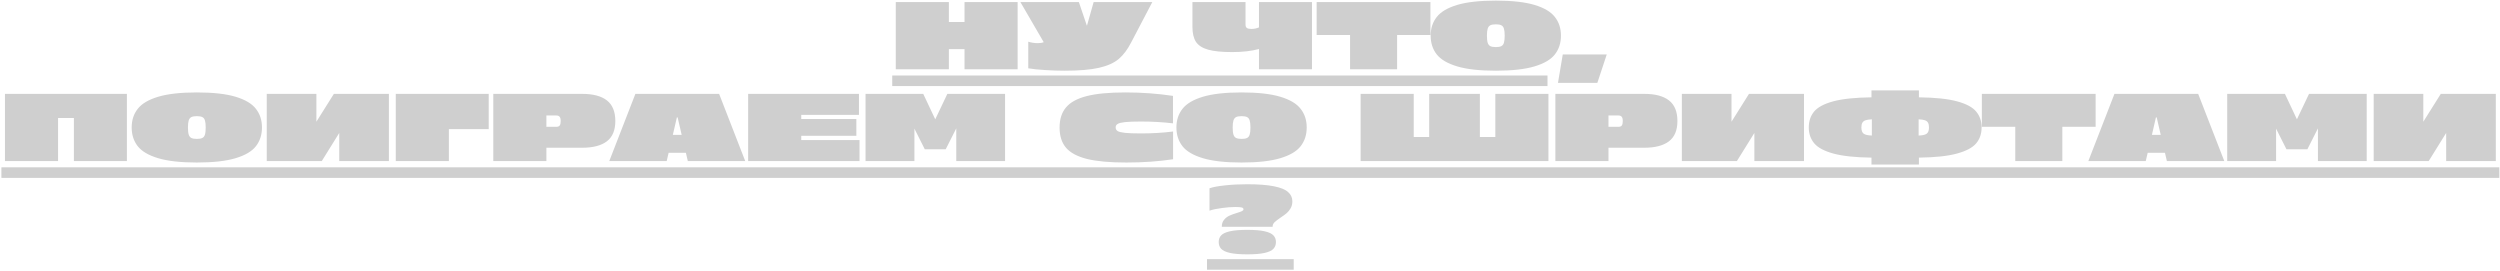<?xml version="1.0" encoding="UTF-8"?> <svg xmlns="http://www.w3.org/2000/svg" width="1552" height="168" viewBox="0 0 1552 168" fill="none"><path d="M598.78 30.483H589.064V43H556.101V1.275H589.064V13.673H598.78V1.275H631.742V43H598.78V30.483ZM660.936 43.894C656.843 43.894 652.75 43.755 648.657 43.477C644.564 43.238 641.127 42.881 638.345 42.404V25.893C640.253 26.489 642.239 26.787 644.306 26.787C645.736 26.787 646.948 26.588 647.942 26.191L633.457 1.275H669.758L674.705 15.879L674.825 15.819L678.937 1.275H715.357L702.244 26.31C700.018 30.681 697.435 34.119 694.495 36.622C691.554 39.086 687.461 40.914 682.216 42.106C676.97 43.298 669.877 43.894 660.936 43.894ZM764.882 32.33C758.524 32.33 753.577 31.834 750.04 30.84C746.503 29.847 743.98 28.237 742.47 26.012C741 23.747 740.265 20.647 740.265 16.713V1.275H773.227V15.342C773.227 16.256 773.505 16.932 774.062 17.369C774.618 17.766 775.572 17.965 776.923 17.965C778.512 17.965 780.062 17.647 781.572 17.011V1.275H814.475V43H781.572V30.423C776.923 31.695 771.36 32.33 764.882 32.33ZM838.114 21.72H817.37V1.275H888.005V21.72H867.321V43H838.114V21.72ZM928.628 43.894C918.574 43.894 910.567 43 904.606 41.212C898.646 39.424 894.414 36.94 891.91 33.761C889.407 30.542 888.155 26.668 888.155 22.138C888.155 17.608 889.407 13.753 891.91 10.574C894.414 7.355 898.646 4.852 904.606 3.063C910.567 1.275 918.574 0.381 928.628 0.381C938.682 0.381 946.689 1.275 952.65 3.063C958.61 4.852 962.822 7.355 965.286 10.574C967.79 13.753 969.041 17.608 969.041 22.138C969.041 26.668 967.79 30.542 965.286 33.761C962.822 36.94 958.61 39.424 952.65 41.212C946.689 43 938.682 43.894 928.628 43.894ZM923.085 22.138C923.085 24.085 923.243 25.555 923.561 26.549C923.879 27.542 924.416 28.237 925.171 28.635C925.966 29.032 927.118 29.231 928.628 29.231C930.138 29.231 931.271 29.032 932.026 28.635C932.82 28.237 933.357 27.542 933.635 26.549C933.953 25.555 934.112 24.085 934.112 22.138C934.112 20.23 933.953 18.78 933.635 17.786C933.357 16.793 932.82 16.097 932.026 15.7C931.271 15.303 930.138 15.104 928.628 15.104C927.118 15.104 925.966 15.303 925.171 15.7C924.416 16.097 923.879 16.793 923.561 17.786C923.243 18.78 923.085 20.23 923.085 22.138ZM970.166 33.821H997.466L991.625 51.464H967.186L970.166 33.821ZM3.078 58.275H78.779V100H45.876V73.237H36.041V100H3.078V58.275ZM122.217 100.894C112.164 100.894 104.157 100 98.196 98.212C92.235 96.424 88.003 93.94 85.5 90.761C82.996 87.542 81.744 83.668 81.744 79.138C81.744 74.608 82.996 70.753 85.5 67.574C88.003 64.355 92.235 61.852 98.196 60.063C104.157 58.275 112.164 57.381 122.217 57.381C132.271 57.381 140.278 58.275 146.239 60.063C152.2 61.852 156.412 64.355 158.876 67.574C161.379 70.753 162.631 74.608 162.631 79.138C162.631 83.668 161.379 87.542 158.876 90.761C156.412 93.94 152.2 96.424 146.239 98.212C140.278 100 132.271 100.894 122.217 100.894ZM116.674 79.138C116.674 81.085 116.833 82.555 117.151 83.549C117.469 84.542 118.005 85.237 118.76 85.635C119.555 86.032 120.707 86.231 122.217 86.231C123.727 86.231 124.86 86.032 125.615 85.635C126.41 85.237 126.946 84.542 127.224 83.549C127.542 82.555 127.701 81.085 127.701 79.138C127.701 77.23 127.542 75.78 127.224 74.786C126.946 73.793 126.41 73.097 125.615 72.7C124.86 72.303 123.727 72.104 122.217 72.104C120.707 72.104 119.555 72.303 118.76 72.7C118.005 73.097 117.469 73.793 117.151 74.786C116.833 75.78 116.674 77.23 116.674 79.138ZM210.603 100V82.535L199.755 100H165.6V58.275H196.417V75.561L207.265 58.275H241.42V100H210.603ZM245.697 58.275H303.396V80.151H278.66V100H245.697V58.275ZM306.235 58.275H361.372C368.167 58.275 373.293 59.626 376.75 62.328C380.247 65.031 381.996 69.302 381.996 75.144C381.996 80.866 380.247 85.058 376.75 87.721C373.253 90.383 368.147 91.715 361.431 91.715H339.198V100H306.235V58.275ZM345.456 78.72C346.41 78.72 347.086 78.442 347.483 77.886C347.881 77.329 348.079 76.415 348.079 75.144C348.079 73.912 347.861 73.038 347.424 72.521C347.026 71.965 346.331 71.687 345.337 71.687H339.198V78.72H345.456ZM394.451 58.275H446.428L462.641 100H426.996L425.804 94.874H415.075L413.882 100H378.238L394.451 58.275ZM423.181 83.727L420.678 72.879H420.201L417.697 83.727H423.181ZM464.45 58.275H533.236V71.329H497.412V73.892H531.627V84.323H497.412V86.946H533.594V100H464.45V58.275ZM537.328 58.275H573.152L580.603 74.071L588.113 58.275H623.937V100H593.657V79.674L587.1 92.668H574.106L567.668 79.853V100H537.328V58.275ZM699.216 100.894C689.003 100.894 680.877 100.159 674.837 98.689C668.836 97.179 664.485 94.854 661.783 91.715C659.121 88.575 657.789 84.403 657.789 79.197C657.789 73.992 659.121 69.819 661.783 66.68C664.445 63.501 668.737 61.156 674.658 59.646C680.579 58.136 688.546 57.381 698.56 57.381C708.813 57.381 718.688 58.096 728.185 59.527V76.575C721.867 75.82 715.23 75.442 708.276 75.442C703.945 75.442 700.667 75.561 698.441 75.8C696.216 76.038 694.686 76.415 693.851 76.932C693.017 77.409 692.6 78.124 692.6 79.078C692.6 80.071 692.997 80.826 693.792 81.343C694.626 81.86 696.156 82.237 698.382 82.476C700.607 82.714 703.905 82.833 708.276 82.833C715.35 82.833 722.006 82.436 728.245 81.641V98.868C719.224 100.219 709.548 100.894 699.216 100.894ZM770.792 100.894C760.738 100.894 752.731 100 746.77 98.212C740.81 96.424 736.578 93.94 734.074 90.761C731.571 87.542 730.319 83.668 730.319 79.138C730.319 74.608 731.571 70.753 734.074 67.574C736.578 64.355 740.81 61.852 746.77 60.063C752.731 58.275 760.738 57.381 770.792 57.381C780.846 57.381 788.853 58.275 794.813 60.063C800.774 61.852 804.986 64.355 807.45 67.574C809.954 70.753 811.205 74.608 811.205 79.138C811.205 83.668 809.954 87.542 807.45 90.761C804.986 93.94 800.774 96.424 794.813 98.212C788.853 100 780.846 100.894 770.792 100.894ZM765.248 79.138C765.248 81.085 765.407 82.555 765.725 83.549C766.043 84.542 766.58 85.237 767.335 85.635C768.129 86.032 769.282 86.231 770.792 86.231C772.302 86.231 773.434 86.032 774.189 85.635C774.984 85.237 775.521 84.542 775.799 83.549C776.117 82.555 776.276 81.085 776.276 79.138C776.276 77.23 776.117 75.78 775.799 74.786C775.521 73.793 774.984 73.097 774.189 72.7C773.434 72.303 772.302 72.104 770.792 72.104C769.282 72.104 768.129 72.303 767.335 72.7C766.58 73.097 766.043 73.793 765.725 74.786C765.407 75.78 765.248 77.23 765.248 79.138ZM844.676 58.275H877.639V85.039H887.236V58.275H918.708V85.039H928.305V58.275H961.268V100H844.676V58.275ZM965.578 58.275H1020.71C1027.51 58.275 1032.64 59.626 1036.09 62.328C1039.59 65.031 1041.34 69.302 1041.34 75.144C1041.34 80.866 1039.59 85.058 1036.09 87.721C1032.6 90.383 1027.49 91.715 1020.77 91.715H998.541V100H965.578V58.275ZM1004.8 78.72C1005.75 78.72 1006.43 78.442 1006.83 77.886C1007.22 77.329 1007.42 76.415 1007.42 75.144C1007.42 73.912 1007.2 73.038 1006.77 72.521C1006.37 71.965 1005.67 71.687 1004.68 71.687H998.541V78.72H1004.8ZM1089.11 100V82.535L1078.26 100H1044.1V58.275H1074.92V75.561L1085.77 58.275H1119.92V100H1089.11ZM1161.81 97.854C1151.84 97.735 1143.99 96.9 1138.26 95.351C1132.54 93.801 1128.55 91.675 1126.28 88.973C1124.02 86.27 1122.89 82.992 1122.89 79.138C1122.89 75.243 1123.98 71.965 1126.16 69.302C1128.39 66.6 1132.34 64.474 1138.03 62.925C1143.75 61.375 1151.68 60.54 1161.81 60.421V56.129H1191.26V60.421C1201.39 60.54 1209.3 61.375 1214.98 62.925C1220.7 64.474 1224.65 66.6 1226.84 69.302C1229.07 71.965 1230.18 75.243 1230.18 79.138C1230.18 83.032 1229.05 86.33 1226.78 89.032C1224.52 91.695 1220.52 93.801 1214.8 95.351C1209.12 96.9 1201.27 97.735 1191.26 97.854V102.146H1161.81V97.854ZM1155.55 79.138C1155.55 80.966 1156.01 82.237 1156.92 82.952C1157.84 83.668 1159.54 84.065 1162.05 84.145V74.071C1160.34 74.15 1159.03 74.349 1158.11 74.667C1157.2 74.985 1156.54 75.502 1156.15 76.217C1155.75 76.892 1155.55 77.866 1155.55 79.138ZM1191.08 84.145C1193.58 84.065 1195.27 83.668 1196.14 82.952C1197.06 82.237 1197.51 80.966 1197.51 79.138C1197.51 77.866 1197.32 76.892 1196.92 76.217C1196.56 75.502 1195.92 74.985 1195.01 74.667C1194.1 74.349 1192.79 74.15 1191.08 74.071V84.145ZM1251.08 78.72H1230.34V58.275H1300.97V78.72H1280.29V100H1251.08V78.72ZM1312.65 58.275H1364.63L1380.84 100H1345.2L1344.01 94.874H1333.28L1332.08 100H1296.44L1312.65 58.275ZM1341.38 83.727L1338.88 72.879H1338.4L1335.9 83.727H1341.38ZM1382.65 58.275H1418.48L1425.93 74.071L1433.44 58.275H1469.26V100H1438.98V79.674L1432.42 92.668H1419.43L1412.99 79.853V100H1382.65V58.275ZM1518.58 100V82.535L1507.73 100H1473.58V58.275H1504.39V75.561L1515.24 58.275H1549.4V100H1518.58ZM758.486 140.787C758.486 138.999 758.962 137.548 759.916 136.436C760.87 135.283 761.983 134.429 763.254 133.873C764.566 133.276 766.155 132.7 768.023 132.144C769.374 131.747 770.367 131.389 771.003 131.071C771.639 130.753 771.957 130.376 771.957 129.938C771.957 129.382 771.599 129.005 770.884 128.806C770.208 128.607 768.857 128.508 766.831 128.508C764.287 128.508 761.486 128.726 758.426 129.164C755.366 129.561 752.843 130.097 750.856 130.773V116.885C753.002 116.13 756.181 115.533 760.393 115.096C764.645 114.619 769.255 114.381 774.222 114.381C781.136 114.381 786.66 114.798 790.793 115.633C794.925 116.428 797.866 117.62 799.614 119.209C801.403 120.759 802.297 122.686 802.297 124.991C802.297 126.62 801.939 128.051 801.224 129.283C800.548 130.475 799.734 131.488 798.78 132.323C797.826 133.117 796.574 134.031 795.025 135.065C793.316 136.217 792.044 137.191 791.21 137.985C790.415 138.78 790.018 139.714 790.018 140.787H758.486ZM756.578 150.264C756.578 148.595 757.075 147.224 758.068 146.152C759.102 145.039 760.91 144.185 763.493 143.588C766.115 142.992 769.731 142.694 774.341 142.694C778.951 142.694 782.547 142.992 785.13 143.588C787.753 144.185 789.561 145.039 790.554 146.152C791.587 147.224 792.104 148.595 792.104 150.264C792.104 151.933 791.587 153.324 790.554 154.437C789.561 155.55 787.753 156.404 785.13 157C782.547 157.596 778.951 157.894 774.341 157.894C769.731 157.894 766.115 157.596 763.493 157C760.91 156.404 759.102 155.55 758.068 154.437C757.075 153.324 756.578 151.933 756.578 150.264Z" fill="#CFCFCF"></path><path d="M553.896 46.874H960.688V53.431H553.896V46.874ZM0.873 103.874H1551.58V110.431H0.873V103.874ZM749.306 160.874H803.131V167.431H749.306V160.874Z" fill="#CFCFCF"></path></svg> 